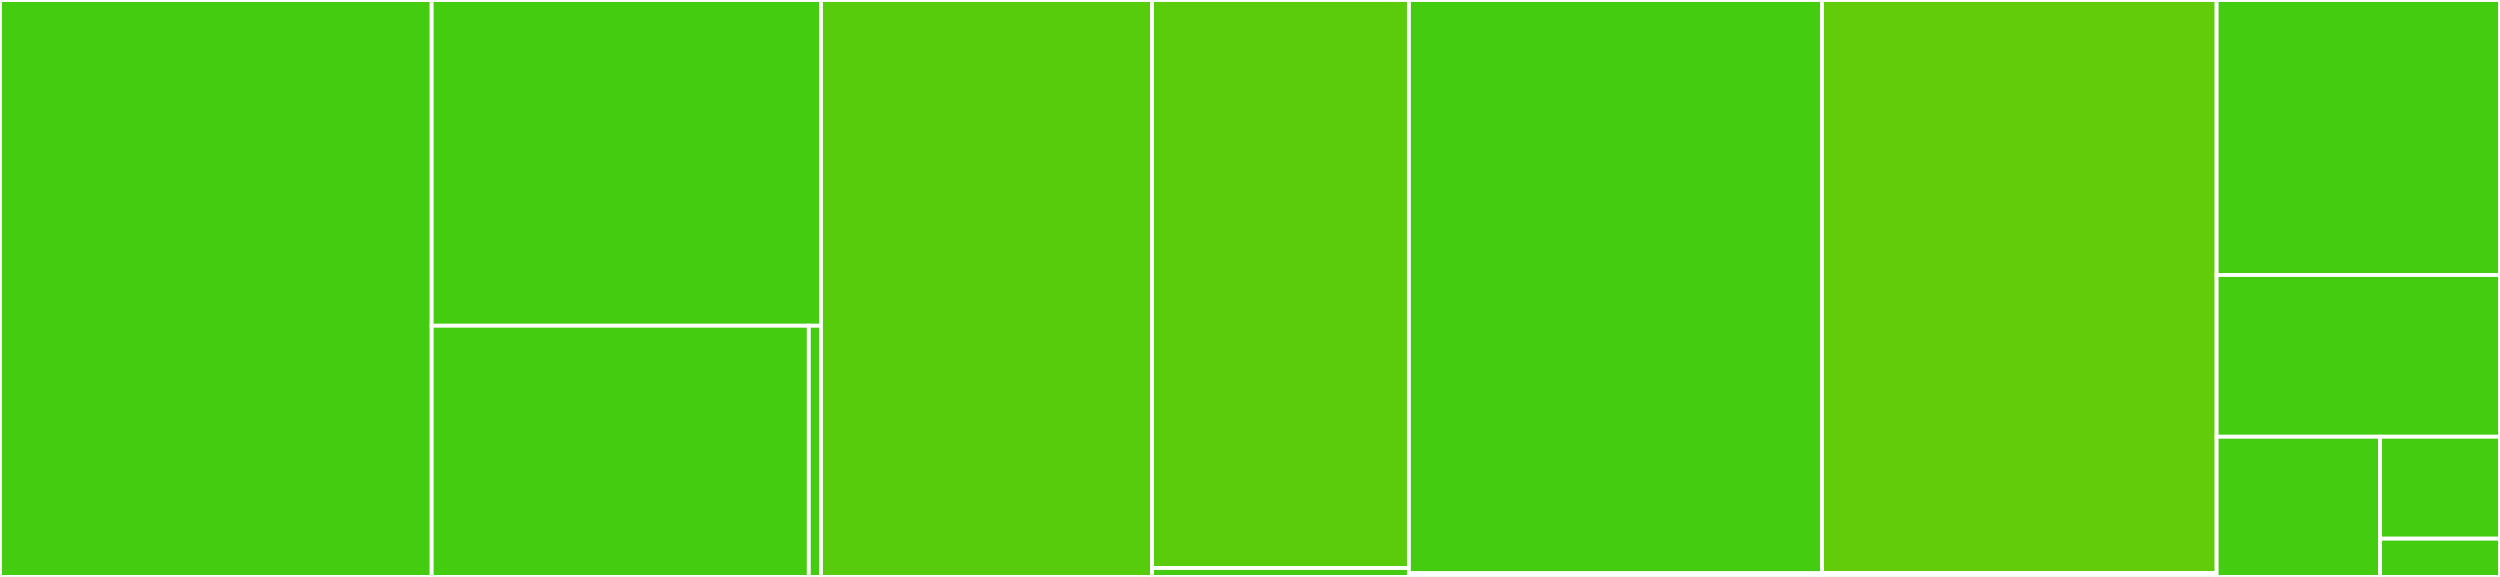 <svg baseProfile="full" width="650" height="150" viewBox="0 0 650 150" version="1.1"
xmlns="http://www.w3.org/2000/svg" xmlns:ev="http://www.w3.org/2001/xml-events"
xmlns:xlink="http://www.w3.org/1999/xlink">

<rect x="0" y="0" width="650" height="150" fill="#333333" stroke="none"/>

<style>rect.s{mask:url(#mask);}</style>
<defs>
  <pattern id="white" width="4" height="4" patternUnits="userSpaceOnUse" patternTransform="rotate(45)">
    <rect width="2" height="2" transform="translate(0,0)" fill="white"></rect>
  </pattern>
  <mask id="mask">
    <rect x="0" y="0" width="100%" height="100%" fill="url(#white)"></rect>
  </mask>
</defs>

<rect x="0" y="0" width="112.235" height="150.0" fill="#4c1" stroke="white" stroke-width="1" class=" tooltipped" data-content="blooms/bloom.py"><title>blooms/bloom.py</title></rect>
<rect x="112.235" y="0" width="101.218" height="84.694" fill="#4c1" stroke="white" stroke-width="1" class=" tooltipped" data-content="blooms/expandingbloom.py"><title>blooms/expandingbloom.py</title></rect>
<rect x="112.235" y="84.694" width="98.055" height="65.306" fill="#4c1" stroke="white" stroke-width="1" class=" tooltipped" data-content="blooms/countingbloom.py"><title>blooms/countingbloom.py</title></rect>
<rect x="210.29" y="84.694" width="3.163" height="65.306" fill="#4c1" stroke="white" stroke-width="1" class=" tooltipped" data-content="blooms/__init__.py"><title>blooms/__init__.py</title></rect>
<rect x="213.453" y="0" width="86.07" height="150.0" fill="#57cc0c" stroke="white" stroke-width="1" class=" tooltipped" data-content="cuckoo/cuckoo.py"><title>cuckoo/cuckoo.py</title></rect>
<rect x="299.523" y="0" width="66.79" height="147.68" fill="#5bcc0c" stroke="white" stroke-width="1" class=" tooltipped" data-content="cuckoo/countingcuckoo.py"><title>cuckoo/countingcuckoo.py</title></rect>
<rect x="299.523" y="147.68" width="66.79" height="2.32" fill="#4c1" stroke="white" stroke-width="1" class=" tooltipped" data-content="cuckoo/__init__.py"><title>cuckoo/__init__.py</title></rect>
<rect x="366.314" y="0" width="107.415" height="149.038" fill="#4c1" stroke="white" stroke-width="1" class=" tooltipped" data-content="countminsketch/countminsketch.py"><title>countminsketch/countminsketch.py</title></rect>
<rect x="366.314" y="149.038" width="107.415" height="0.962" fill="#4c1" stroke="white" stroke-width="1" class=" tooltipped" data-content="countminsketch/__init__.py"><title>countminsketch/__init__.py</title></rect>
<rect x="473.729" y="0" width="102.595" height="148.993" fill="#63cc0a" stroke="white" stroke-width="1" class=" tooltipped" data-content="quotientfilter/quotientfilter.py"><title>quotientfilter/quotientfilter.py</title></rect>
<rect x="473.729" y="148.993" width="102.595" height="1.007" fill="#4c1" stroke="white" stroke-width="1" class=" tooltipped" data-content="quotientfilter/__init__.py"><title>quotientfilter/__init__.py</title></rect>
<rect x="576.324" y="0" width="73.676" height="71.495" fill="#4c1" stroke="white" stroke-width="1" class=" tooltipped" data-content="utilities.py"><title>utilities.py</title></rect>
<rect x="576.324" y="71.495" width="73.676" height="42.056" fill="#4c1" stroke="white" stroke-width="1" class=" tooltipped" data-content="hashes.py"><title>hashes.py</title></rect>
<rect x="576.324" y="113.551" width="42.505" height="36.449" fill="#4c1" stroke="white" stroke-width="1" class=" tooltipped" data-content="exceptions.py"><title>exceptions.py</title></rect>
<rect x="618.829" y="113.551" width="31.171" height="26.508" fill="#4c1" stroke="white" stroke-width="1" class=" tooltipped" data-content="__init__.py"><title>__init__.py</title></rect>
<rect x="618.829" y="140.059" width="31.171" height="9.941" fill="#4c1" stroke="white" stroke-width="1" class=" tooltipped" data-content="constants.py"><title>constants.py</title></rect>
</svg>